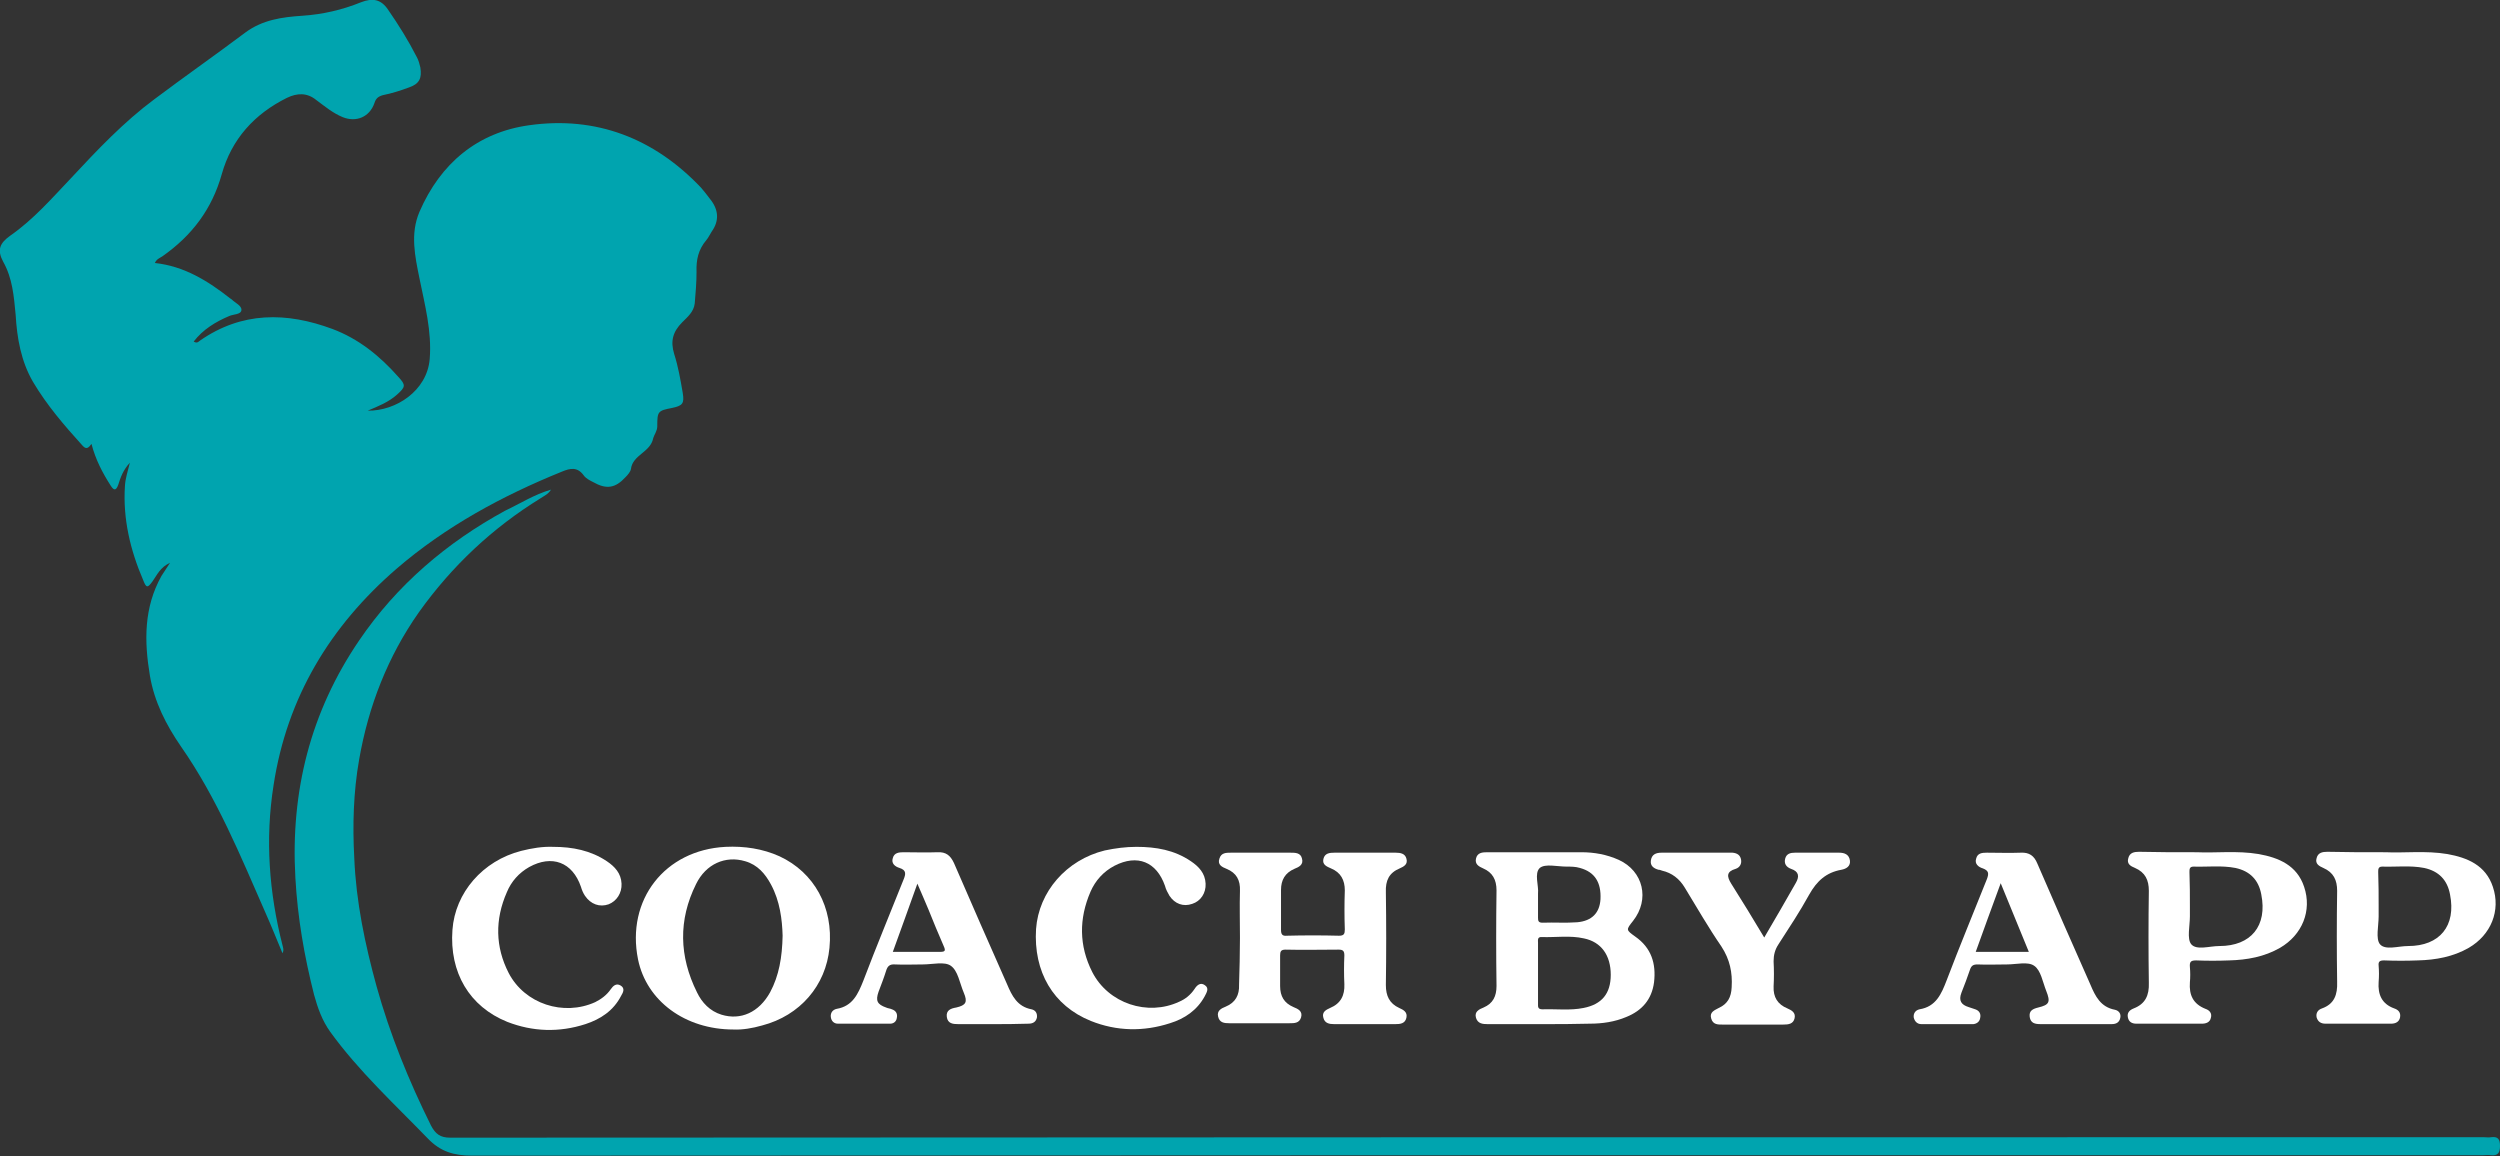 <svg width="173" height="80" viewBox="0 0 173 80" fill="none" xmlns="http://www.w3.org/2000/svg">
<rect x="0" y="0" width="173" height="80" fill="#333333" stroke="none"/>
<g clip-path="url(#clip0_346_1216)">
<path d="M11.766 38.946C11.086 39.256 10.87 39.784 10.562 40.219C10.222 40.685 10.129 40.716 9.913 40.157C9.018 38.076 8.493 35.902 8.647 33.604C8.678 33.107 8.832 32.641 8.987 32.02C8.524 32.517 8.338 33.045 8.184 33.542C8.03 33.977 7.875 33.946 7.659 33.604C7.103 32.734 6.609 31.803 6.331 30.716C6.146 30.964 5.992 31.151 5.714 30.84C4.448 29.442 3.244 28.045 2.287 26.43C1.453 25.002 1.175 23.387 1.082 21.772C0.959 20.498 0.866 19.256 0.218 18.107C-0.214 17.3 -0.029 16.834 0.712 16.306C2.318 15.188 3.583 13.728 4.911 12.331C6.733 10.374 8.555 8.449 10.685 6.865C12.754 5.312 14.884 3.821 16.953 2.269C18.157 1.368 19.516 1.182 20.936 1.089C22.325 0.995 23.684 0.685 24.981 0.157C25.784 -0.154 26.37 -0.061 26.864 0.685C27.574 1.71 28.254 2.797 28.84 3.946C28.964 4.163 29.026 4.411 29.087 4.66C29.211 5.405 29.026 5.809 28.285 6.057C27.698 6.275 27.111 6.461 26.494 6.585C26.154 6.679 26 6.834 25.907 7.144C25.567 8.107 24.641 8.48 23.715 8.107C23.035 7.828 22.48 7.362 21.893 6.927C21.245 6.399 20.565 6.43 19.855 6.772C17.601 7.89 16.027 9.629 15.347 12.051C14.668 14.474 13.279 16.306 11.241 17.735C11.056 17.859 10.839 17.921 10.716 18.2C12.754 18.418 14.39 19.442 15.934 20.654C15.965 20.685 15.996 20.685 16.027 20.716C16.274 20.964 16.737 21.151 16.706 21.461C16.675 21.772 16.15 21.741 15.872 21.865C14.915 22.269 14.05 22.797 13.402 23.635C13.649 23.79 13.742 23.635 13.834 23.573C16.737 21.554 19.824 21.585 23.005 22.765C24.826 23.449 26.277 24.629 27.544 26.057C28.099 26.648 28.068 26.772 27.482 27.3C26.895 27.828 26.185 28.107 25.444 28.418C27.389 28.449 29.55 27.051 29.736 24.846C29.89 22.921 29.396 21.088 29.026 19.256C28.717 17.735 28.377 16.182 29.026 14.66C30.477 11.306 33.039 9.163 36.621 8.666C41.253 8.014 45.267 9.567 48.508 12.983C48.725 13.231 48.941 13.511 49.126 13.759C49.713 14.474 49.805 15.25 49.249 16.026C49.126 16.213 49.033 16.43 48.879 16.616C48.323 17.269 48.169 17.983 48.2 18.821C48.2 19.536 48.138 20.281 48.076 20.995C48.014 21.585 47.551 21.958 47.212 22.3C46.563 22.952 46.378 23.604 46.656 24.505C46.934 25.374 47.088 26.275 47.243 27.175C47.366 27.921 47.243 28.076 46.502 28.231C45.514 28.418 45.483 28.48 45.483 29.505C45.483 29.815 45.267 30.095 45.205 30.312C45.02 31.306 43.784 31.461 43.661 32.455C43.63 32.641 43.445 32.859 43.29 33.014C42.58 33.79 41.963 33.883 41.036 33.356C40.789 33.231 40.542 33.107 40.388 32.89C39.956 32.3 39.462 32.393 38.875 32.641C34.738 34.318 30.847 36.43 27.451 39.349C22.85 43.325 19.855 48.262 18.929 54.349C18.342 58.076 18.62 61.772 19.547 65.405C19.577 65.561 19.67 65.716 19.547 65.964C19.145 65.001 18.775 64.07 18.373 63.169C16.644 59.225 15.008 55.219 12.538 51.679C11.488 50.157 10.685 48.573 10.376 46.772C9.975 44.38 9.944 42.051 11.179 39.846C11.364 39.567 11.519 39.318 11.766 38.946Z" fill="#00A4AF"/>
<path d="M38.132 33.882C37.916 34.224 37.638 34.317 37.422 34.472C34.087 36.522 31.278 39.161 28.993 42.36C26.831 45.435 25.504 48.851 24.855 52.546C24.454 54.813 24.392 57.112 24.516 59.379C24.639 62.391 25.257 65.341 26.06 68.261C26.986 71.584 28.283 74.782 29.826 77.888C30.135 78.478 30.475 78.727 31.154 78.727C78.055 78.695 124.987 78.695 171.888 78.695C172.043 78.695 172.228 78.727 172.382 78.695C172.846 78.633 173 78.82 173 79.286C173 79.751 172.876 80 172.351 79.938C172.197 79.907 172.012 79.938 171.857 79.938C125.45 79.938 79.074 79.938 32.667 79.969C31.401 79.969 30.475 79.689 29.61 78.789C27.295 76.397 24.825 74.13 22.848 71.397C22.293 70.621 21.984 69.751 21.737 68.851C21.058 66.18 20.594 63.509 20.44 60.745C20.1 54.751 21.49 49.255 24.855 44.317C27.449 40.497 30.907 37.546 34.952 35.342C36.002 34.845 36.959 34.224 38.132 33.882Z" fill="#00A4AF"/>
<path d="M85.805 64.907C85.805 63.82 85.774 62.733 85.805 61.646C85.836 60.901 85.558 60.404 84.879 60.124C84.57 60 84.231 59.845 84.385 59.41C84.508 59.006 84.848 59.006 85.188 59.006C86.546 59.006 87.936 59.006 89.294 59.006C89.634 59.006 90.004 59.006 90.097 59.41C90.221 59.845 89.881 60 89.572 60.124C88.924 60.404 88.646 60.901 88.646 61.584C88.646 62.516 88.646 63.416 88.646 64.348C88.646 64.659 88.739 64.783 89.047 64.752C90.251 64.721 91.456 64.721 92.66 64.752C92.999 64.752 93.061 64.627 93.061 64.317C93.03 63.416 93.03 62.516 93.061 61.615C93.061 60.901 92.783 60.373 92.104 60.093C91.826 59.969 91.487 59.845 91.579 59.441C91.672 59.037 92.011 59.006 92.351 59.006C93.771 59.006 95.161 59.006 96.581 59.006C96.921 59.006 97.23 59.069 97.322 59.41C97.446 59.814 97.137 59.969 96.859 60.093C96.118 60.404 95.871 60.932 95.902 61.739C95.933 63.882 95.933 66.025 95.902 68.168C95.902 68.913 96.149 69.441 96.828 69.752C97.106 69.876 97.415 70.031 97.322 70.435C97.23 70.839 96.89 70.87 96.55 70.87C95.13 70.87 93.74 70.87 92.32 70.87C91.981 70.87 91.672 70.808 91.579 70.435C91.456 70.031 91.764 69.876 92.042 69.752C92.783 69.441 93.061 68.882 93.03 68.106C92.999 67.454 92.999 66.77 93.03 66.118C93.03 65.808 92.938 65.714 92.629 65.714C91.394 65.714 90.19 65.746 88.955 65.714C88.646 65.714 88.584 65.839 88.584 66.118C88.584 66.832 88.584 67.547 88.584 68.23C88.584 68.944 88.862 69.41 89.51 69.69C89.819 69.814 90.159 69.969 90.035 70.404C89.912 70.808 89.572 70.808 89.233 70.808C87.843 70.808 86.454 70.808 85.064 70.808C84.725 70.808 84.385 70.776 84.292 70.342C84.2 69.938 84.508 69.783 84.817 69.659C85.496 69.379 85.774 68.851 85.743 68.137C85.774 67.112 85.805 65.994 85.805 64.907Z" fill="white"/>
<path d="M106.678 70.87C105.443 70.87 104.208 70.87 102.942 70.87C102.602 70.87 102.262 70.838 102.139 70.435C102.015 70 102.355 69.845 102.664 69.72C103.312 69.441 103.559 68.944 103.559 68.23C103.528 66.025 103.528 63.82 103.559 61.615C103.559 60.87 103.281 60.373 102.633 60.093C102.355 59.969 102.046 59.814 102.139 59.41C102.232 59.006 102.571 58.975 102.911 58.975C105.072 58.975 107.264 58.975 109.426 58.975C110.321 58.975 111.186 59.13 112.019 59.503C113.718 60.279 114.181 62.236 113.007 63.727C112.513 64.348 112.513 64.348 113.162 64.814C114.273 65.59 114.613 66.677 114.459 67.981C114.304 69.161 113.625 69.938 112.544 70.373C111.741 70.714 110.877 70.838 110.012 70.838C108.901 70.87 107.789 70.87 106.678 70.87ZM106.431 67.329C106.431 68.043 106.431 68.758 106.431 69.441C106.431 69.658 106.4 69.845 106.74 69.845C107.697 69.814 108.654 69.938 109.58 69.751C110.846 69.503 111.464 68.758 111.464 67.453C111.464 66.118 110.815 65.186 109.611 64.938C108.654 64.72 107.666 64.876 106.709 64.845C106.369 64.814 106.431 65.062 106.431 65.248C106.431 65.963 106.431 66.646 106.431 67.329ZM106.431 61.832C106.431 62.453 106.431 62.981 106.431 63.509C106.431 63.727 106.462 63.851 106.74 63.851C107.542 63.82 108.345 63.882 109.148 63.82C110.167 63.727 110.692 63.168 110.753 62.236C110.815 61.056 110.352 60.342 109.333 60.062C109.024 59.969 108.716 59.969 108.407 59.969C107.758 59.969 106.925 59.752 106.554 60.062C106.153 60.435 106.493 61.304 106.431 61.832Z" fill="white"/>
<path d="M50.761 71.242C47.395 71.242 44.74 69.254 44.153 66.397C43.319 62.267 46.006 58.82 50.205 58.602C51.502 58.54 52.768 58.727 53.941 59.255C56.349 60.373 57.677 62.795 57.399 65.59C57.152 68.199 55.361 70.279 52.737 70.963C52.088 71.149 51.378 71.273 50.761 71.242ZM54.157 64.751C54.126 63.633 53.972 62.36 53.354 61.211C52.953 60.466 52.428 59.844 51.563 59.596C50.205 59.192 48.846 59.782 48.167 61.18C46.932 63.664 46.994 66.18 48.229 68.664C48.569 69.379 49.124 69.969 49.927 70.217C51.255 70.621 52.521 70.062 53.293 68.664C53.91 67.515 54.126 66.242 54.157 64.751Z" fill="white"/>
<path d="M152.035 58.975C153.27 59.038 154.814 58.851 156.296 59.1C157.685 59.348 158.951 59.876 159.445 61.367C160.001 63.013 159.322 64.69 157.778 65.59C156.697 66.211 155.493 66.429 154.258 66.46C153.486 66.491 152.714 66.491 151.973 66.46C151.603 66.46 151.51 66.553 151.541 66.926C151.572 67.267 151.572 67.64 151.541 67.982C151.479 68.851 151.757 69.472 152.622 69.814C152.9 69.907 153.085 70.124 152.992 70.435C152.93 70.746 152.652 70.839 152.375 70.839C150.862 70.839 149.349 70.839 147.836 70.839C147.527 70.839 147.311 70.715 147.249 70.404C147.187 70.093 147.342 69.907 147.651 69.783C148.453 69.472 148.731 68.882 148.7 68.013C148.669 65.901 148.669 63.758 148.7 61.646C148.7 60.901 148.453 60.373 147.743 60.062C147.434 59.938 147.157 59.783 147.28 59.379C147.373 59.006 147.681 58.944 148.021 58.944C149.256 58.975 150.522 58.975 152.035 58.975ZM151.541 62.733C151.541 62.95 151.541 63.199 151.541 63.416C151.541 64.069 151.325 64.969 151.634 65.342C152.004 65.777 152.9 65.466 153.579 65.466C155.771 65.466 156.913 64.069 156.481 61.895C156.296 60.901 155.709 60.28 154.69 60.062C153.733 59.876 152.745 60 151.788 59.969C151.51 59.969 151.51 60.156 151.51 60.342C151.541 61.149 151.541 61.957 151.541 62.733Z" fill="white"/>
<path d="M165.096 58.975C166.331 59.038 167.875 58.851 169.357 59.1C170.746 59.348 172.012 59.876 172.506 61.367C173.062 63.013 172.382 64.69 170.839 65.59C169.758 66.211 168.554 66.429 167.319 66.46C166.547 66.491 165.744 66.491 164.972 66.46C164.663 66.46 164.571 66.553 164.602 66.832C164.633 67.205 164.633 67.578 164.602 67.951C164.54 68.82 164.818 69.472 165.682 69.783C165.96 69.876 166.145 70.062 166.084 70.404C166.022 70.715 165.775 70.839 165.466 70.839C163.953 70.839 162.44 70.839 160.927 70.839C160.619 70.839 160.402 70.715 160.31 70.404C160.248 70.093 160.402 69.876 160.68 69.783C161.545 69.472 161.761 68.82 161.73 67.951C161.699 65.839 161.699 63.727 161.73 61.646C161.73 60.901 161.483 60.373 160.773 60.062C160.495 59.938 160.186 59.783 160.31 59.379C160.402 59.006 160.711 58.944 161.051 58.944C162.317 58.975 163.552 58.975 165.096 58.975ZM164.602 62.733C164.602 62.95 164.602 63.199 164.602 63.416C164.602 64.069 164.386 64.969 164.694 65.342C165.065 65.777 165.96 65.466 166.64 65.466C168.832 65.466 169.974 64.069 169.542 61.895C169.357 60.901 168.77 60.28 167.751 60.062C166.794 59.876 165.806 60 164.849 59.969C164.571 59.969 164.571 60.156 164.571 60.342C164.602 61.149 164.602 61.957 164.602 62.733Z" fill="white"/>
<path d="M68.607 70.87C67.835 70.87 67.063 70.87 66.322 70.87C65.952 70.87 65.581 70.839 65.519 70.373C65.458 69.907 65.797 69.783 66.168 69.721C66.847 69.565 66.971 69.348 66.693 68.696C66.415 68.044 66.291 67.174 65.797 66.832C65.365 66.522 64.531 66.739 63.852 66.739C63.204 66.739 62.555 66.77 61.938 66.739C61.567 66.708 61.413 66.863 61.32 67.174C61.166 67.671 60.981 68.137 60.795 68.634C60.579 69.255 60.703 69.503 61.32 69.721C61.444 69.783 61.598 69.783 61.722 69.845C62 69.938 62.123 70.155 62.061 70.435C62.031 70.683 61.845 70.839 61.598 70.839C60.394 70.839 59.19 70.839 57.986 70.839C57.708 70.839 57.523 70.652 57.492 70.373C57.461 70.093 57.615 69.876 57.893 69.814C59.005 69.627 59.375 68.789 59.746 67.857C60.641 65.497 61.598 63.199 62.525 60.87C62.679 60.497 62.741 60.218 62.247 60.062C61.938 59.969 61.66 59.752 61.783 59.379C61.876 59.006 62.216 58.975 62.525 58.975C63.296 58.975 64.099 59.006 64.871 58.975C65.458 58.944 65.766 59.193 66.014 59.721C67.218 62.516 68.453 65.311 69.688 68.106C70.028 68.913 70.398 69.659 71.386 69.845C71.664 69.907 71.787 70.124 71.757 70.404C71.695 70.714 71.479 70.839 71.17 70.839C70.305 70.87 69.441 70.87 68.607 70.87ZM61.783 65.87C62.926 65.87 63.976 65.87 65.025 65.87C65.396 65.87 65.458 65.808 65.303 65.466C64.933 64.627 64.593 63.789 64.254 62.95C64.007 62.391 63.791 61.832 63.482 61.149C62.895 62.764 62.37 64.286 61.783 65.87Z" fill="white"/>
<path d="M143.544 70.869C142.772 70.869 141.969 70.869 141.197 70.869C140.827 70.869 140.518 70.807 140.456 70.373C140.395 69.938 140.673 69.814 141.043 69.72C141.815 69.534 141.908 69.348 141.599 68.571C141.352 67.95 141.228 67.143 140.765 66.832C140.333 66.522 139.53 66.739 138.882 66.739C138.202 66.739 137.523 66.77 136.844 66.739C136.535 66.739 136.412 66.832 136.319 67.112C136.134 67.639 135.948 68.168 135.732 68.695C135.516 69.254 135.732 69.534 136.226 69.689C136.381 69.751 136.535 69.782 136.69 69.844C136.967 69.938 137.091 70.155 137.029 70.435C136.998 70.683 136.813 70.838 136.566 70.869C135.362 70.869 134.158 70.869 132.953 70.869C132.676 70.869 132.49 70.683 132.429 70.403C132.398 70.124 132.552 69.907 132.83 69.844C133.972 69.658 134.343 68.789 134.713 67.826C135.609 65.466 136.566 63.167 137.492 60.838C137.647 60.435 137.616 60.248 137.214 60.093C136.906 60 136.628 59.782 136.751 59.41C136.844 59.037 137.153 59.006 137.492 59.006C138.264 59.006 139.067 59.037 139.839 59.006C140.426 58.975 140.765 59.223 140.981 59.751C142.185 62.546 143.421 65.341 144.656 68.136C144.995 68.944 145.366 69.689 146.354 69.876C146.632 69.938 146.786 70.155 146.724 70.435C146.663 70.745 146.446 70.869 146.138 70.869C145.242 70.869 144.378 70.869 143.544 70.869ZM138.449 61.118C137.832 62.795 137.276 64.317 136.72 65.869H140.395C139.746 64.285 139.129 62.764 138.449 61.118Z" fill="white"/>
<path d="M38.287 58.602C39.614 58.602 40.88 58.851 41.992 59.596C42.547 59.969 42.98 60.435 43.011 61.149C43.042 61.801 42.671 62.36 42.115 62.578C41.498 62.795 40.88 62.578 40.479 61.987C40.355 61.801 40.263 61.584 40.201 61.366C39.614 59.658 38.194 59.13 36.619 60C35.909 60.404 35.384 60.994 35.075 61.739C34.242 63.633 34.273 65.528 35.199 67.329C36.31 69.472 38.997 70.341 41.189 69.348C41.621 69.13 41.992 68.851 42.27 68.447C42.424 68.23 42.64 68.012 42.949 68.199C43.258 68.385 43.134 68.665 42.98 68.913C42.455 69.938 41.559 70.528 40.51 70.87C38.688 71.46 36.866 71.397 35.106 70.714C32.482 69.658 31.092 67.298 31.309 64.348C31.494 61.77 33.408 59.565 36.063 58.882C36.804 58.696 37.546 58.571 38.287 58.602Z" fill="white"/>
<path d="M78.642 58.602C80.001 58.602 81.266 58.82 82.409 59.596C82.965 59.969 83.397 60.435 83.428 61.149C83.459 61.801 83.088 62.36 82.501 62.547C81.884 62.764 81.297 62.547 80.927 61.988C80.803 61.77 80.68 61.553 80.618 61.304C80.031 59.627 78.704 59.099 77.129 59.907C76.357 60.311 75.801 60.932 75.462 61.708C74.659 63.572 74.659 65.435 75.585 67.267C76.697 69.441 79.414 70.342 81.606 69.317C82.038 69.13 82.378 68.851 82.656 68.447C82.81 68.199 83.057 67.95 83.366 68.168C83.706 68.385 83.49 68.696 83.366 68.944C82.841 69.907 81.977 70.497 80.958 70.808C79.136 71.398 77.283 71.367 75.493 70.652C72.868 69.596 71.51 67.236 71.695 64.286C71.88 61.708 73.794 59.503 76.45 58.851C77.191 58.696 77.901 58.602 78.642 58.602Z" fill="white"/>
<path d="M122.085 64.876C122.857 63.572 123.567 62.329 124.277 61.087C124.524 60.652 124.493 60.311 123.938 60.124C123.598 60 123.444 59.752 123.536 59.41C123.629 59.069 123.907 59.006 124.215 59.006C125.234 59.006 126.253 59.006 127.272 59.006C127.643 59.006 127.951 59.131 128.013 59.534C128.075 59.938 127.766 60.124 127.427 60.187C126.377 60.373 125.728 60.963 125.203 61.895C124.555 63.075 123.814 64.193 123.073 65.342C122.826 65.714 122.733 66.087 122.733 66.522C122.764 67.112 122.764 67.702 122.733 68.261C122.703 69.006 123.011 69.503 123.691 69.783C123.968 69.907 124.277 70.062 124.185 70.466C124.092 70.87 123.752 70.901 123.382 70.901C122.023 70.901 120.634 70.901 119.275 70.901C118.905 70.901 118.534 70.932 118.411 70.466C118.287 70.031 118.658 69.907 118.936 69.752C119.553 69.472 119.8 69.006 119.831 68.323C119.893 67.298 119.708 66.398 119.121 65.497C118.225 64.193 117.423 62.795 116.589 61.429C116.218 60.808 115.694 60.404 115.014 60.249C114.922 60.218 114.86 60.187 114.767 60.187C114.428 60.093 114.181 59.907 114.242 59.534C114.304 59.131 114.582 59.006 114.983 59.006C116.589 59.006 118.164 59.006 119.769 59.006C119.8 59.006 119.862 59.006 119.893 59.006C120.202 59.037 120.418 59.162 120.479 59.472C120.541 59.783 120.387 60.031 120.109 60.124C119.46 60.311 119.491 60.652 119.8 61.149C120.541 62.329 121.313 63.572 122.085 64.876Z" fill="white"/>
</g>
<defs>
<clipPath id="clip0_346_1216">
<rect width="173" height="80" fill="white"/>
</clipPath>
</defs>
</svg>
